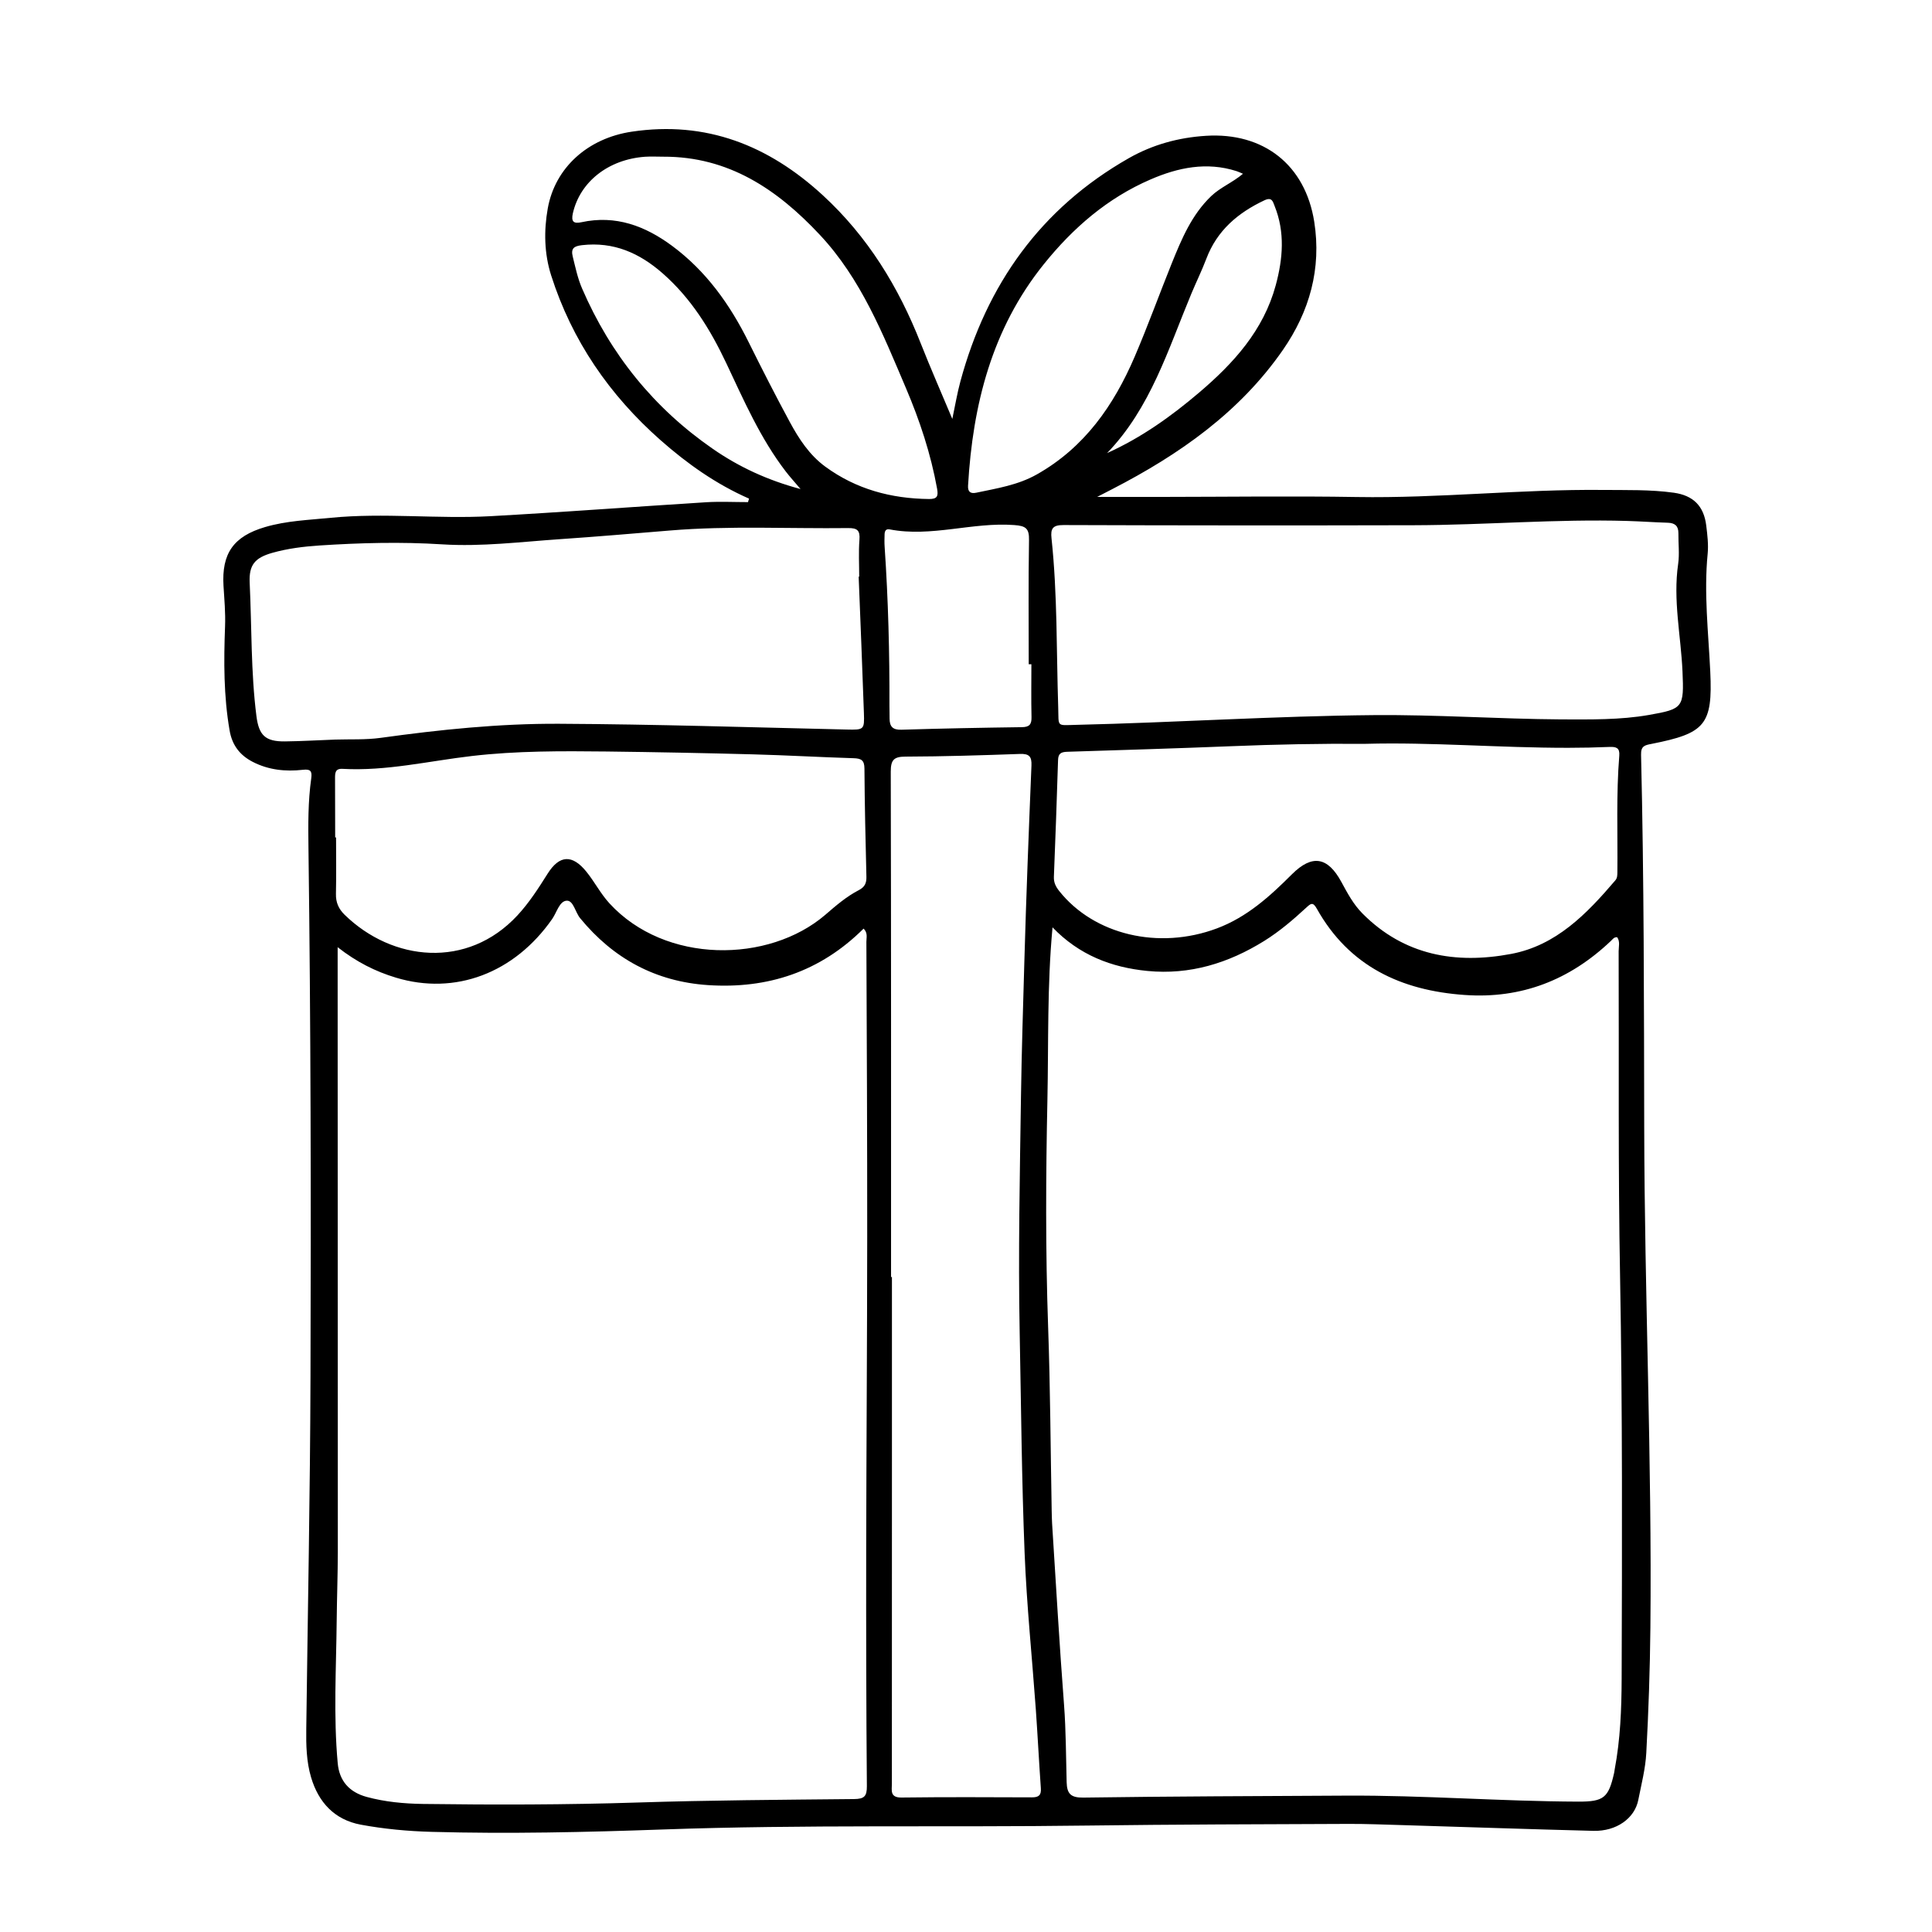 <?xml version="1.0" encoding="UTF-8"?>
<!-- Uploaded to: ICON Repo, www.svgrepo.com, Generator: ICON Repo Mixer Tools -->
<svg fill="#000000" width="800px" height="800px" version="1.1" viewBox="144 144 512 512" xmlns="http://www.w3.org/2000/svg">
 <path d="m596.55 290.73c0.234-2.457-0.078-4.992-0.379-7.461-0.629-5.164-3.434-7.965-8.582-8.691-6.266-0.867-12.578-0.676-18.863-0.738-21.727-0.219-43.375 2.234-65.133 1.875-16.941-0.285-33.883-0.047-50.836-0.031h-17.996c1.875-0.961 2.977-1.527 4.062-2.094 17.664-9.117 33.691-20.293 45.184-36.887 7.039-10.172 10.234-21.523 8.281-33.93-2.379-15.098-13.445-23.742-28.703-22.781-7.273 0.457-14.121 2.332-20.453 5.934-23.363 13.305-37.66 33.473-44.617 59.148-0.852 3.148-1.387 6.375-2.141 9.949-2.914-6.957-5.762-13.414-8.344-19.965-5.871-14.973-14.059-28.355-25.977-39.312-14.359-13.211-30.922-19.805-50.648-16.848-11.629 1.734-20.305 9.527-22.242 20.328-1.055 5.918-0.945 11.98 0.898 17.758 5.512 17.27 15.43 31.691 28.984 43.66 7.086 6.25 14.738 11.668 23.457 15.492-0.094 0.316-0.172 0.613-0.27 0.93-3.684 0-7.383-0.188-11.066 0.031-19.066 1.195-38.133 2.644-57.215 3.699-14.074 0.77-28.211-0.961-42.301 0.426-5.844 0.582-11.73 0.785-17.398 2.453-8.406 2.473-11.539 7.023-11.02 15.602 0.219 3.574 0.551 7.117 0.41 10.723-0.348 9.227-0.379 18.453 1.211 27.613 0.676 3.891 2.723 6.535 6.109 8.281 4.203 2.172 8.707 2.629 13.32 2.109 1.953-0.219 2.473 0.285 2.203 2.25-0.867 6.141-0.82 12.344-0.738 18.531 0.613 46.695 0.691 93.41 0.535 140.11-0.094 31.062-0.723 62.125-1.117 93.188-0.062 4.359 0.031 8.754 1.273 12.926 1.953 6.613 6.188 11.242 13.16 12.547 6.188 1.148 12.453 1.73 18.781 1.906 20.422 0.566 40.84 0.094 61.246-0.629 37.488-1.34 74.988-0.535 112.48-1.039 23.129-0.301 46.273-0.348 69.398-0.441 4.66-0.016 9.336 0.188 13.996 0.316 16.941 0.504 33.867 1.102 50.805 1.527 6.078 0.141 10.895-3.32 11.855-8.172 0.82-4.156 1.906-8.312 2.125-12.5 0.598-11.051 0.977-22.105 1.086-33.172 0.441-44.211-1.559-88.387-1.637-132.6-0.062-32.906-0.047-65.824-0.836-98.715-0.062-2.332 0.961-2.551 2.769-2.898 14.199-2.801 16.246-5.023 15.57-19.176-0.5-10.418-1.711-20.793-0.688-31.23zm-114.77-92.148c2.801 6.957 2.203 13.996 0.301 21.02-3.242 11.965-11.18 20.672-20.262 28.402-7.414 6.312-15.336 11.98-24.434 16.074 11.539-11.949 16.184-27.504 22.34-42.258 1.289-3.102 2.785-6.125 3.969-9.258 2.832-7.477 8.344-12.156 15.383-15.477 2.043-0.961 2.246 0.379 2.703 1.496zm-61.164 15.445c7.699-9.59 16.863-17.539 28.277-22.465 7.289-3.164 14.879-4.738 22.781-2.219 0.488 0.156 0.961 0.395 1.73 0.707-2.785 2.348-5.953 3.574-8.391 5.887-5.195 4.961-7.856 11.367-10.469 17.805-3.32 8.25-6.344 16.625-9.84 24.781-5.543 12.926-13.289 24.059-25.93 31.203-5.055 2.852-10.578 3.684-16.059 4.848-1.402 0.301-2.281-0.141-2.172-1.859 1.238-21.422 6.309-41.574 20.07-58.688zm-124.8-13.512c1.891-8.312 9.367-14.266 19.113-14.973 1.621-0.109 3.258-0.016 4.879-0.016 17.27-0.062 30.18 8.66 41.453 20.703 10.941 11.684 16.703 26.246 22.828 40.637 3.668 8.613 6.582 17.414 8.25 26.641 0.363 2.016 0.016 2.754-2.141 2.738-10.027-0.109-19.285-2.582-27.473-8.566-4.234-3.102-7.023-7.398-9.445-11.887-3.762-6.957-7.367-14.027-10.879-21.113-4.945-9.965-11.242-18.812-20.262-25.504-7.164-5.305-14.973-8.25-24.059-6.281-2.062 0.441-2.769-0.141-2.266-2.379zm37.141 62.473c-15.68-10.832-27.176-25.098-34.715-42.57-1.168-2.707-1.75-5.574-2.457-8.406-0.551-2.207 0.348-2.789 2.441-3.039 8.391-0.961 15.223 2.062 21.395 7.477 7.512 6.598 12.594 14.801 16.816 23.727 4.676 9.902 9.055 19.996 15.793 28.766 1.102 1.434 2.312 2.754 3.922 4.66-8.773-2.348-16.27-5.84-23.195-10.613zm-113.44 77.492c-5.242 0.062-6.91-1.652-7.559-6.691-1.496-11.762-1.227-23.602-1.793-35.41-0.203-4.656 1.355-6.547 5.984-7.867 4.078-1.152 8.281-1.672 12.5-1.953 10.832-0.707 21.664-0.992 32.527-0.301 10.422 0.66 20.812-0.66 31.203-1.371 9.73-0.66 19.461-1.496 29.172-2.297 15.727-1.309 31.473-0.457 47.199-0.645 2.457-0.031 3.211 0.629 3.008 3.117-0.25 3.242-0.062 6.519-0.062 9.762h-0.141c0.473 12.027 0.977 24.059 1.387 36.102 0.156 4.457 0.047 4.519-4.566 4.41-25.395-0.582-50.773-1.402-76.184-1.527-15.902-0.078-31.613 1.559-47.312 3.731-4.016 0.551-8.016 0.332-12.027 0.457-4.441 0.156-8.879 0.438-13.336 0.484zm13.273 9.809c0-1.402 0-2.644 1.984-2.535 11.586 0.645 22.859-2.078 34.258-3.402 11.902-1.387 23.82-1.324 35.754-1.195 12.91 0.156 25.836 0.41 38.746 0.754 8.895 0.234 17.773 0.754 26.672 1.023 2.016 0.062 2.867 0.52 2.883 2.723 0.062 9.555 0.285 19.098 0.52 28.652 0.047 1.699-0.395 2.738-2.016 3.59-3.289 1.699-6.109 4.141-8.895 6.551-14.973 12.832-42.383 13.113-57.199-3.07-2.363-2.582-3.938-5.715-6.125-8.406-3.715-4.566-7.102-4.426-10.25 0.566-2.426 3.856-4.879 7.684-7.996 11.051-13.258 14.297-33.141 12.203-45.816-0.188-1.574-1.543-2.332-3.258-2.281-5.496 0.109-4.992 0.031-9.996 0.031-14.988h-0.234c-0.02-5.203-0.02-10.418-0.035-15.629zm140.94 267.05c0.016 2.754-0.723 3.402-3.418 3.434-19.113 0.188-38.227 0.301-57.324 0.914-19.004 0.613-38.008 0.629-56.992 0.379-4.977-0.082-9.965-0.539-14.816-1.859-4.566-1.242-7.258-4.188-7.684-8.957-1.148-12.578-0.395-25.16-0.27-37.754 0.062-6.078 0.285-12.156 0.301-18.23 0-51.926-0.016-103.83-0.047-155.76v-4.488c5.023 3.938 10.027 6.438 15.414 8.062 15.727 4.769 31.426-1.18 41.453-15.555 1.211-1.746 1.922-4.754 3.856-4.832 1.762-0.062 2.25 3.07 3.543 4.644 8.785 10.707 20.012 16.801 33.867 17.727 15.855 1.055 29.773-3.543 41.25-14.973 1.18 1.18 0.723 2.426 0.738 3.512 0.109 26.07 0.234 52.129 0.219 78.199-0.016 27.566-0.219 55.152-0.27 82.719-0.027 20.922 0.004 41.879 0.18 62.816zm5.981-286.16c0.047-14.105-0.316-28.199-1.273-42.273-0.078-1.086-0.047-2.172-0.016-3.258 0.016-0.836 0.285-1.559 1.34-1.355 11.082 2.141 21.93-1.969 33-1.148 3.102 0.219 4 0.898 3.938 4.016-0.188 10.957-0.078 21.914-0.078 32.875h0.707c0 4.66-0.078 9.336 0.031 13.996 0.047 1.938-0.551 2.66-2.566 2.676-10.629 0.141-21.27 0.348-31.898 0.676-2.312 0.078-3.133-0.836-3.148-2.945 0.012-1.082-0.035-2.168-0.035-3.258zm37.723 289.14c-11.508-0.047-23.035-0.094-34.543 0.047-3.102 0.031-2.535-1.922-2.535-3.668 0-28.465 0.016-56.914 0.016-85.379v-48.887h-0.234c0-44.633 0.031-89.285-0.078-133.92 0-3.133 0.82-4 3.938-4 10.094-0.031 20.184-0.348 30.277-0.707 2.473-0.094 3.18 0.676 3.07 3.102-0.707 17.238-1.387 34.48-1.875 51.719-0.332 11.934-0.723 23.867-0.898 35.816-0.301 20.844-0.754 41.691-0.348 62.535 0.379 19.539 0.535 39.078 1.309 58.598 0.551 13.855 1.984 27.68 2.977 41.516 0.488 6.926 0.836 13.855 1.324 20.781 0.152 1.895-0.586 2.461-2.398 2.445zm156.32-31.395c-0.031 8.031-0.348 16.059-1.844 23.977-0.062 0.316-0.078 0.645-0.156 0.961-1.48 6.582-2.738 7.606-9.477 7.59-20.516-0.078-41.012-1.699-61.496-1.59-23.238 0.125-46.477 0.188-69.699 0.52-3.336 0.047-4.328-1.039-4.41-4.078-0.188-6.832-0.172-13.664-0.691-20.5-1.227-15.996-2.141-32.023-3.164-48.035-0.062-1.086-0.078-2.172-0.109-3.258-0.301-16.281-0.363-32.574-0.945-48.84-0.707-20.09-0.613-40.18-0.188-60.254 0.316-15.066-0.094-30.148 1.355-45.656 7.055 7.336 15.617 10.629 25.16 11.555 11.227 1.086 21.426-2.047 30.906-7.934 4.078-2.535 7.699-5.637 11.211-8.879 1.164-1.07 1.73-1.543 2.754 0.301 8.551 15.273 22.34 21.695 39.172 22.875 15.082 1.07 27.898-3.984 38.777-14.328 0.457-0.426 0.805-1.039 1.652-0.977 0.82 1.133 0.395 2.488 0.395 3.715 0.109 28.781-0.156 57.559 0.379 86.34 0.652 35.477 0.527 70.996 0.418 106.5zm-1.133-213.75c-0.016 0.754 0 1.512-0.551 2.141-7.559 8.863-15.664 17.254-27.629 19.492-14.672 2.754-28.324 0.41-39.375-10.723-2.41-2.426-3.984-5.398-5.59-8.359-3.606-6.644-7.731-7.383-13.098-2.031-5.871 5.871-11.934 11.367-19.883 14.344-15.43 5.777-32.574 1.699-41.801-9.918-0.945-1.195-1.465-2.281-1.402-3.777 0.41-10.297 0.789-20.594 1.102-30.891 0.047-1.746 0.77-2.156 2.379-2.219 14.531-0.457 29.062-0.898 43.594-1.48 11.602-0.473 23.207-0.707 35.551-0.629 17.414-0.473 35.504 1.07 53.641 1.055 3.684 0 7.367-0.078 11.051-0.234 1.715-0.062 2.676 0.27 2.519 2.281-0.84 10.324-0.398 20.637-0.508 30.949zm8.391-41.707c-7.715 1.355-15.555 1.195-23.363 1.18-16.484-0.109-32.953-1.273-49.453-1.133-26.371 0.234-52.68 1.969-79.02 2.582-5.32 0.125-4.566 0.629-4.738-4.598-0.488-14.957-0.188-29.93-1.777-44.84-0.285-2.598 0.332-3.527 3.195-3.512 30.938 0.109 61.875 0.125 92.812 0.047 18.879-0.047 37.723-1.684 56.617-1.133 3.574 0.109 7.148 0.363 10.723 0.473 1.875 0.062 2.801 0.867 2.785 2.769-0.031 2.707 0.316 5.481-0.062 8.125-1.402 9.59 0.723 19.02 1.148 28.512 0.422 9.59 0.168 9.938-8.867 11.527z"/>
</svg>